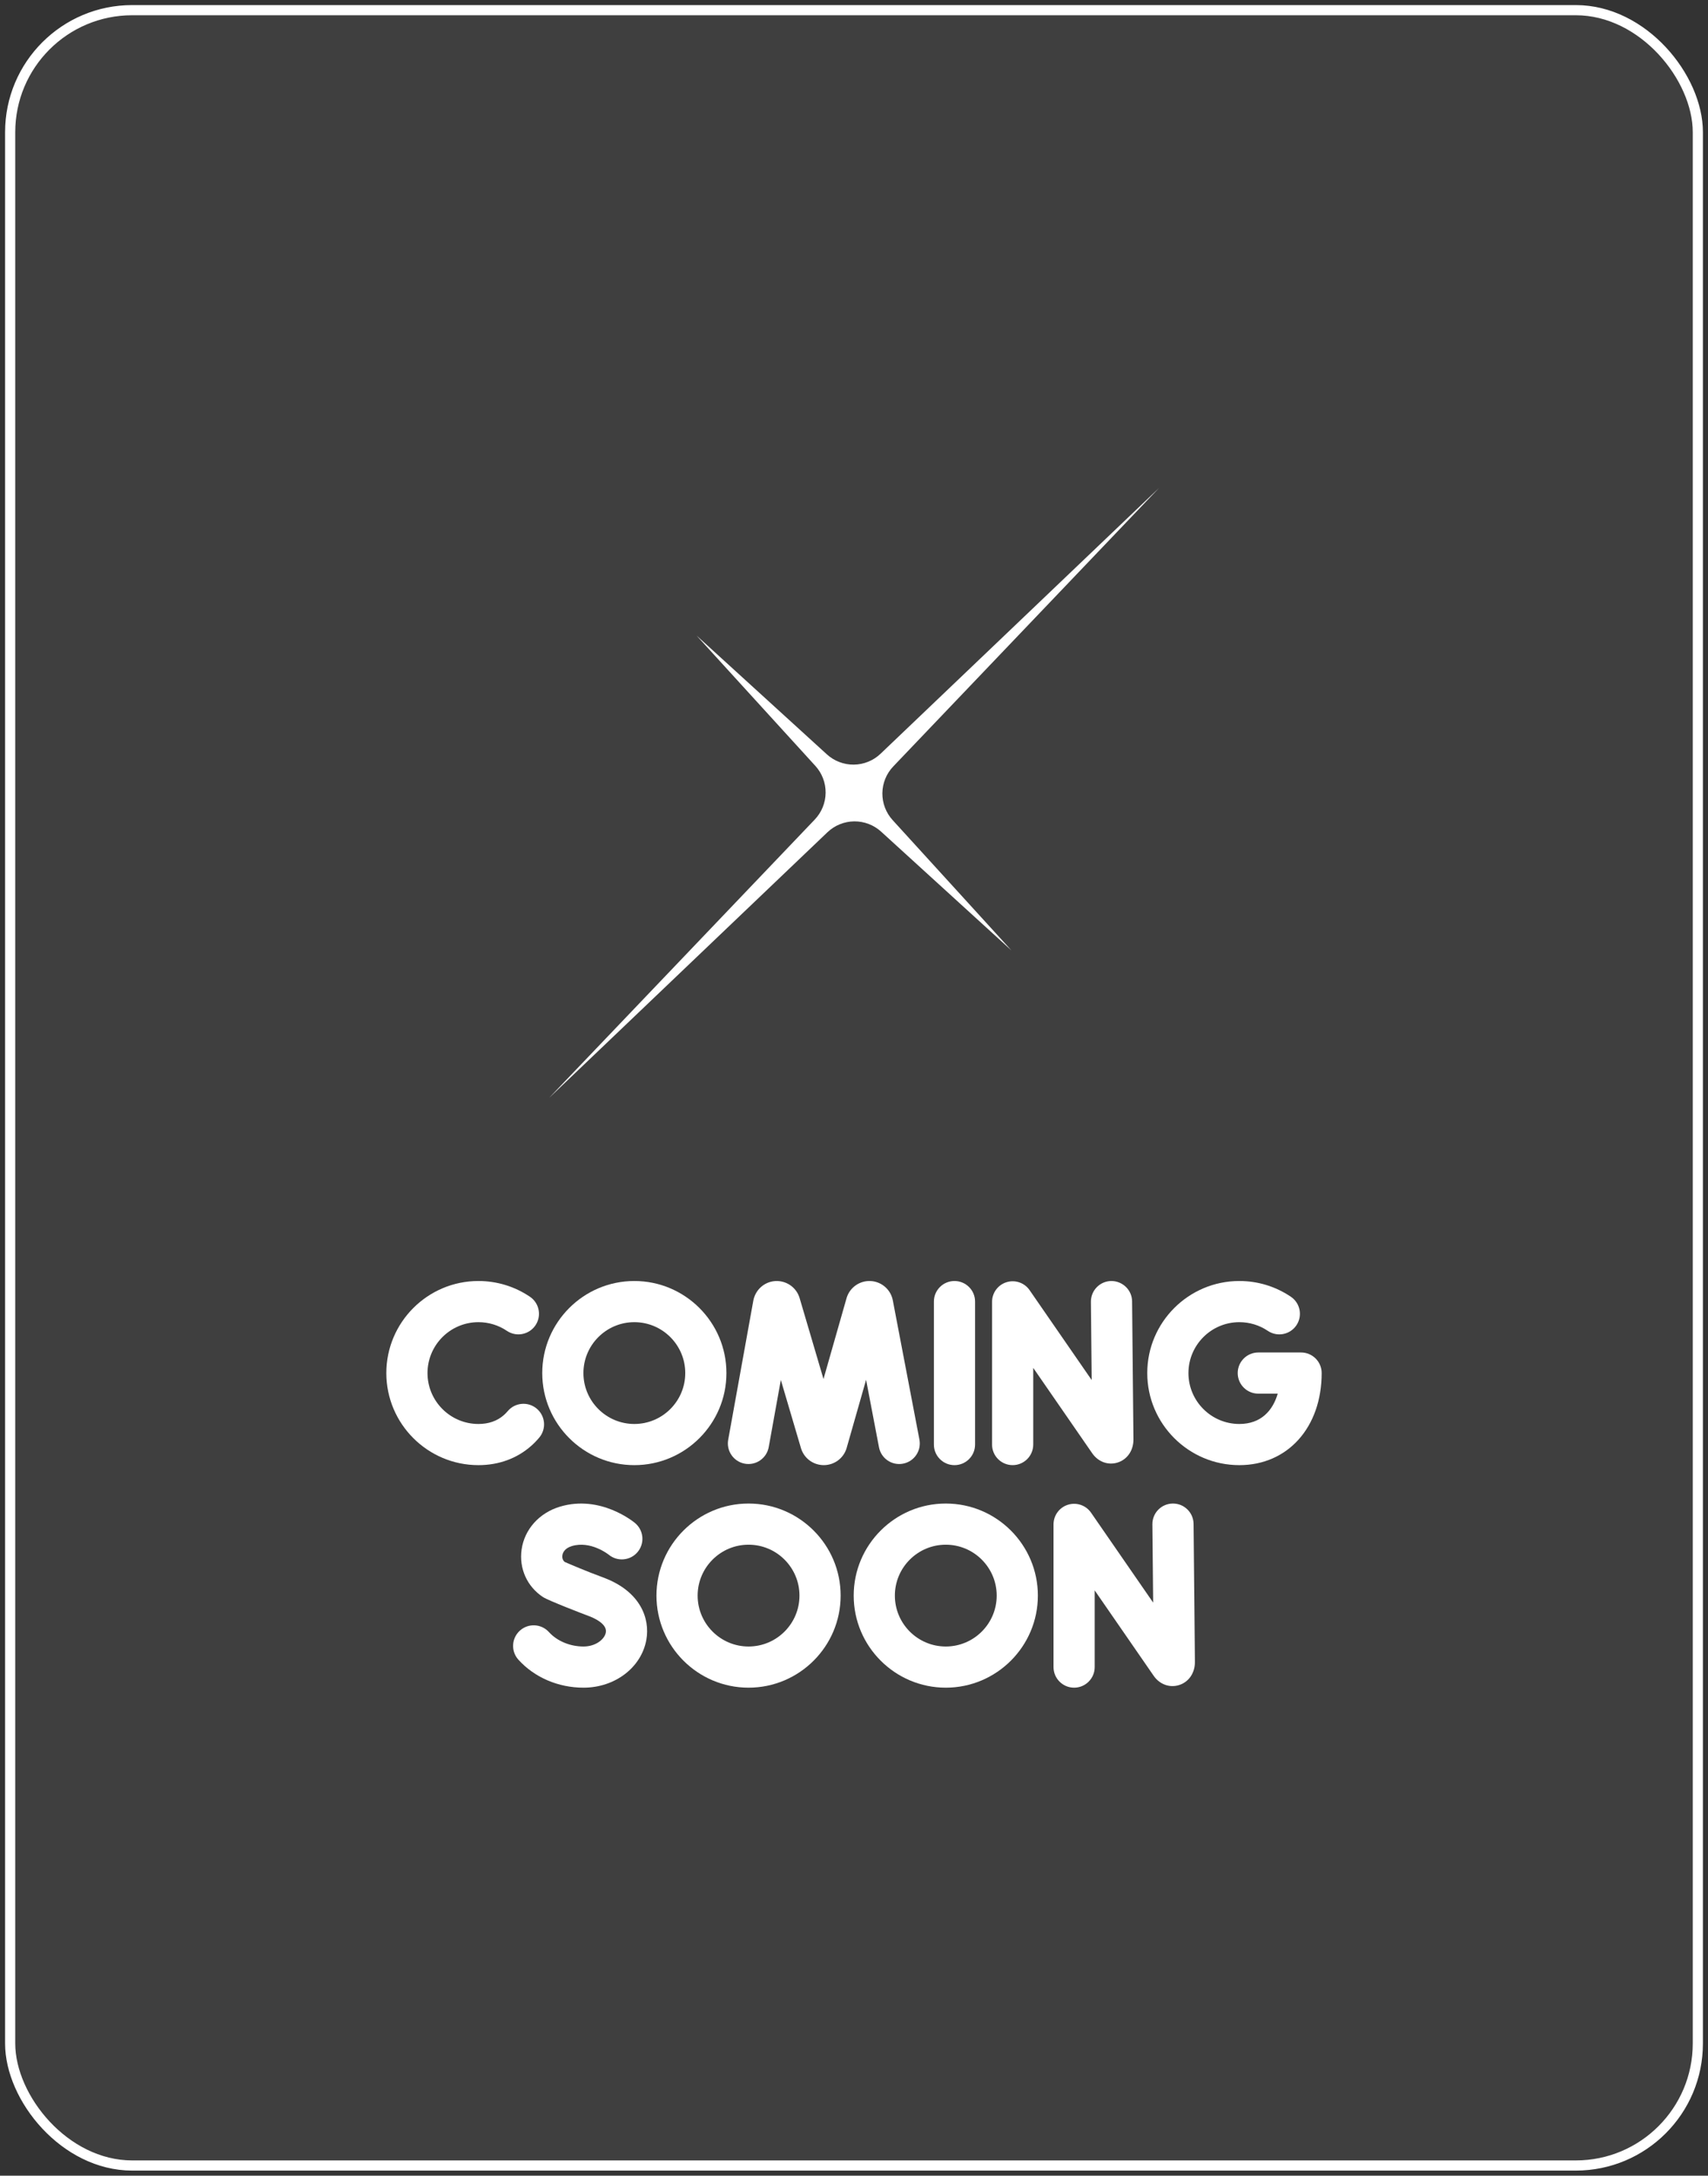 <svg width="168" height="214" viewBox="0 0 168 214" fill="none" xmlns="http://www.w3.org/2000/svg">
<rect x="0" y="0" width="168" height="214" fill="#333333" stroke="none"/>
<g id="Group 9989">
<g id="Group 9975">
<rect id="Rectangle 6617" opacity="0.06" x="1" y="1" width="166" height="212" rx="12" fill="white"/>
<rect id="Rectangle 6618" x="1" y="1" width="166" height="212" rx="12" stroke="white"/>
</g>
<g id="Group 9983">
<path id="Vector" d="M68.516 62.516L81.332 74.199C82.056 74.859 83.004 75.22 83.984 75.209C84.964 75.198 85.904 74.816 86.613 74.139L114 48L87.861 75.387C87.185 76.096 86.802 77.035 86.791 78.015C86.78 78.995 87.141 79.943 87.801 80.667L99.484 93.484L86.668 81.801C85.944 81.141 84.996 80.78 84.016 80.791C83.036 80.802 82.097 81.185 81.388 81.861L54 108L80.139 80.613C80.815 79.904 81.198 78.965 81.209 77.985C81.22 77.005 80.859 76.057 80.199 75.333L68.516 62.516Z" fill="white"/>
<g id="Group 9979">
<path id="Vector_2" d="M109.926 143.856C110.874 143.56 111.486 142.68 111.486 141.594L111.354 128.005C111.343 126.887 110.424 126.001 109.31 126C108.191 126.011 107.294 126.926 107.304 128.044L107.379 135.743L101.271 126.9C100.767 126.171 99.849 125.854 99.001 126.118C98.156 126.381 97.579 127.164 97.579 128.05V142.087C97.579 143.205 98.486 144.111 99.604 144.111C100.723 144.111 101.629 143.205 101.629 142.087V134.545L107.432 142.945C108.017 143.79 108.998 144.147 109.926 143.856Z" fill="white"/>
<path id="Vector_3" d="M83.277 142.422L85.189 135.719L86.458 142.357C86.668 143.455 87.727 144.177 88.826 143.965C89.925 143.756 90.645 142.695 90.435 141.597L87.812 127.875C87.6 126.833 86.71 126.063 85.648 126.004C84.586 125.945 83.616 126.608 83.288 127.619C83.281 127.642 83.273 127.665 83.267 127.689L80.999 135.641L78.647 127.669C78.64 127.644 78.632 127.62 78.624 127.596C78.285 126.588 77.308 125.938 76.246 126.006C75.185 126.077 74.304 126.856 74.098 127.923L71.626 141.617C71.427 142.717 72.159 143.77 73.259 143.969C74.36 144.167 75.413 143.437 75.612 142.336L76.804 135.732L78.784 142.443C78.791 142.467 78.799 142.491 78.807 142.515C79.128 143.471 80.019 144.111 81.028 144.111H81.04C82.053 144.105 82.944 143.455 83.256 142.491C83.263 142.469 83.271 142.446 83.277 142.422Z" fill="white"/>
<path id="Vector_4" d="M95.908 142.087V128.024C95.908 126.906 95.002 126 93.883 126C92.765 126 91.858 126.906 91.858 128.024V142.087C91.858 143.205 92.765 144.112 93.883 144.112C95.002 144.112 95.908 143.205 95.908 142.087Z" fill="white"/>
<path id="Vector_5" d="M130 135.056C130 133.937 129.094 133.031 127.975 133.031H123.767C122.649 133.031 121.742 133.937 121.742 135.056C121.742 136.174 122.649 137.08 123.767 137.08H125.678C125.198 138.728 124.046 140.063 121.904 140.063C119.142 140.063 116.896 137.817 116.896 135.056C116.896 132.295 119.142 130.049 121.904 130.049C122.907 130.049 123.875 130.344 124.702 130.903C125.629 131.528 126.888 131.285 127.514 130.358C128.14 129.432 127.896 128.173 126.969 127.548C125.47 126.535 123.719 126 121.903 126C116.909 126 112.845 130.062 112.845 135.056C112.845 140.049 116.909 144.112 121.903 144.112C126.671 144.112 130 140.388 130 135.056Z" fill="white"/>
<path id="Vector_6" d="M47.058 130.049C48.062 130.049 49.03 130.344 49.857 130.903C50.784 131.528 52.042 131.285 52.668 130.358C53.294 129.432 53.05 128.173 52.124 127.548C50.625 126.535 48.873 126 47.058 126C42.063 126 38 130.062 38 135.056C38 140.049 42.063 144.112 47.058 144.112C49.062 144.112 50.862 143.452 52.264 142.203C52.539 141.958 52.8 141.689 53.04 141.403C53.759 140.546 53.647 139.27 52.79 138.551C51.932 137.833 50.655 137.945 49.937 138.802C49.823 138.938 49.7 139.064 49.571 139.179C48.913 139.765 48.067 140.063 47.058 140.063C44.296 140.063 42.05 137.817 42.05 135.056C42.05 132.295 44.297 130.049 47.058 130.049Z" fill="white"/>
<path id="Vector_7" d="M71.452 135.056C71.452 130.062 67.388 126 62.394 126C57.399 126 53.336 130.062 53.336 135.056C53.336 140.049 57.399 144.112 62.394 144.112C67.389 144.112 71.452 140.049 71.452 135.056ZM62.394 140.063C59.633 140.063 57.386 137.817 57.386 135.056C57.386 132.295 59.633 130.049 62.394 130.049C65.156 130.049 67.402 132.295 67.402 135.056C67.402 137.817 65.155 140.063 62.394 140.063Z" fill="white"/>
<path id="Vector_8" d="M105.65 166C106.769 166 107.675 165.093 107.675 163.975V156.433L113.478 164.834C114.063 165.678 115.042 166.035 115.972 165.744C116.92 165.448 117.532 164.568 117.532 163.482L117.4 149.893C117.39 148.782 116.485 147.888 115.376 147.888H115.356C114.237 147.899 113.34 148.814 113.35 149.932L113.425 157.632L107.316 148.788C106.813 148.059 105.894 147.743 105.047 148.006C104.201 148.27 103.625 149.053 103.625 149.939V163.975C103.625 165.093 104.532 166 105.65 166Z" fill="white"/>
<path id="Vector_9" d="M57.395 166C60.489 166 63.089 164.017 63.577 161.284C63.946 159.217 63.021 156.521 59.318 155.156C57.636 154.536 56.066 153.861 55.538 153.63C55.296 153.418 55.293 153.139 55.315 152.982C55.343 152.784 55.491 152.3 56.247 152.073C58.084 151.518 59.814 152.872 59.873 152.919C60.728 153.627 61.997 153.514 62.713 152.661C63.433 151.805 63.322 150.529 62.466 149.809C62.329 149.694 59.058 146.997 55.079 148.196C53.036 148.811 51.591 150.424 51.306 152.407C51.038 154.273 51.848 156.068 53.419 157.093C53.936 157.429 57.335 158.741 57.916 158.955C58.348 159.114 59.745 159.702 59.59 160.572C59.471 161.236 58.599 161.951 57.395 161.951C56.071 161.951 54.8 161.42 53.994 160.532C53.243 159.703 51.962 159.64 51.134 160.391C50.305 161.142 50.242 162.422 50.993 163.251C52.576 164.998 54.91 166 57.395 166Z" fill="white"/>
<path id="Vector_10" d="M73.628 166C78.623 166 82.686 161.937 82.686 156.944C82.686 151.951 78.623 147.888 73.628 147.888C68.633 147.888 64.57 151.951 64.57 156.944C64.57 161.937 68.633 166 73.628 166ZM73.628 151.937C76.39 151.937 78.636 154.183 78.636 156.944C78.636 159.705 76.39 161.951 73.628 161.951C70.867 161.951 68.62 159.705 68.62 156.944C68.62 154.183 70.867 151.937 73.628 151.937Z" fill="white"/>
<path id="Vector_11" d="M93.028 166C98.023 166 102.086 161.937 102.086 156.944C102.086 151.951 98.023 147.888 93.028 147.888C88.033 147.888 83.97 151.951 83.97 156.944C83.97 161.937 88.033 166 93.028 166ZM93.028 151.937C95.79 151.937 98.036 154.183 98.036 156.944C98.036 159.705 95.79 161.951 93.028 161.951C90.267 161.951 88.02 159.705 88.02 156.944C88.02 154.183 90.267 151.937 93.028 151.937Z" fill="white"/>
</g>
</g>
</g>
</svg>
